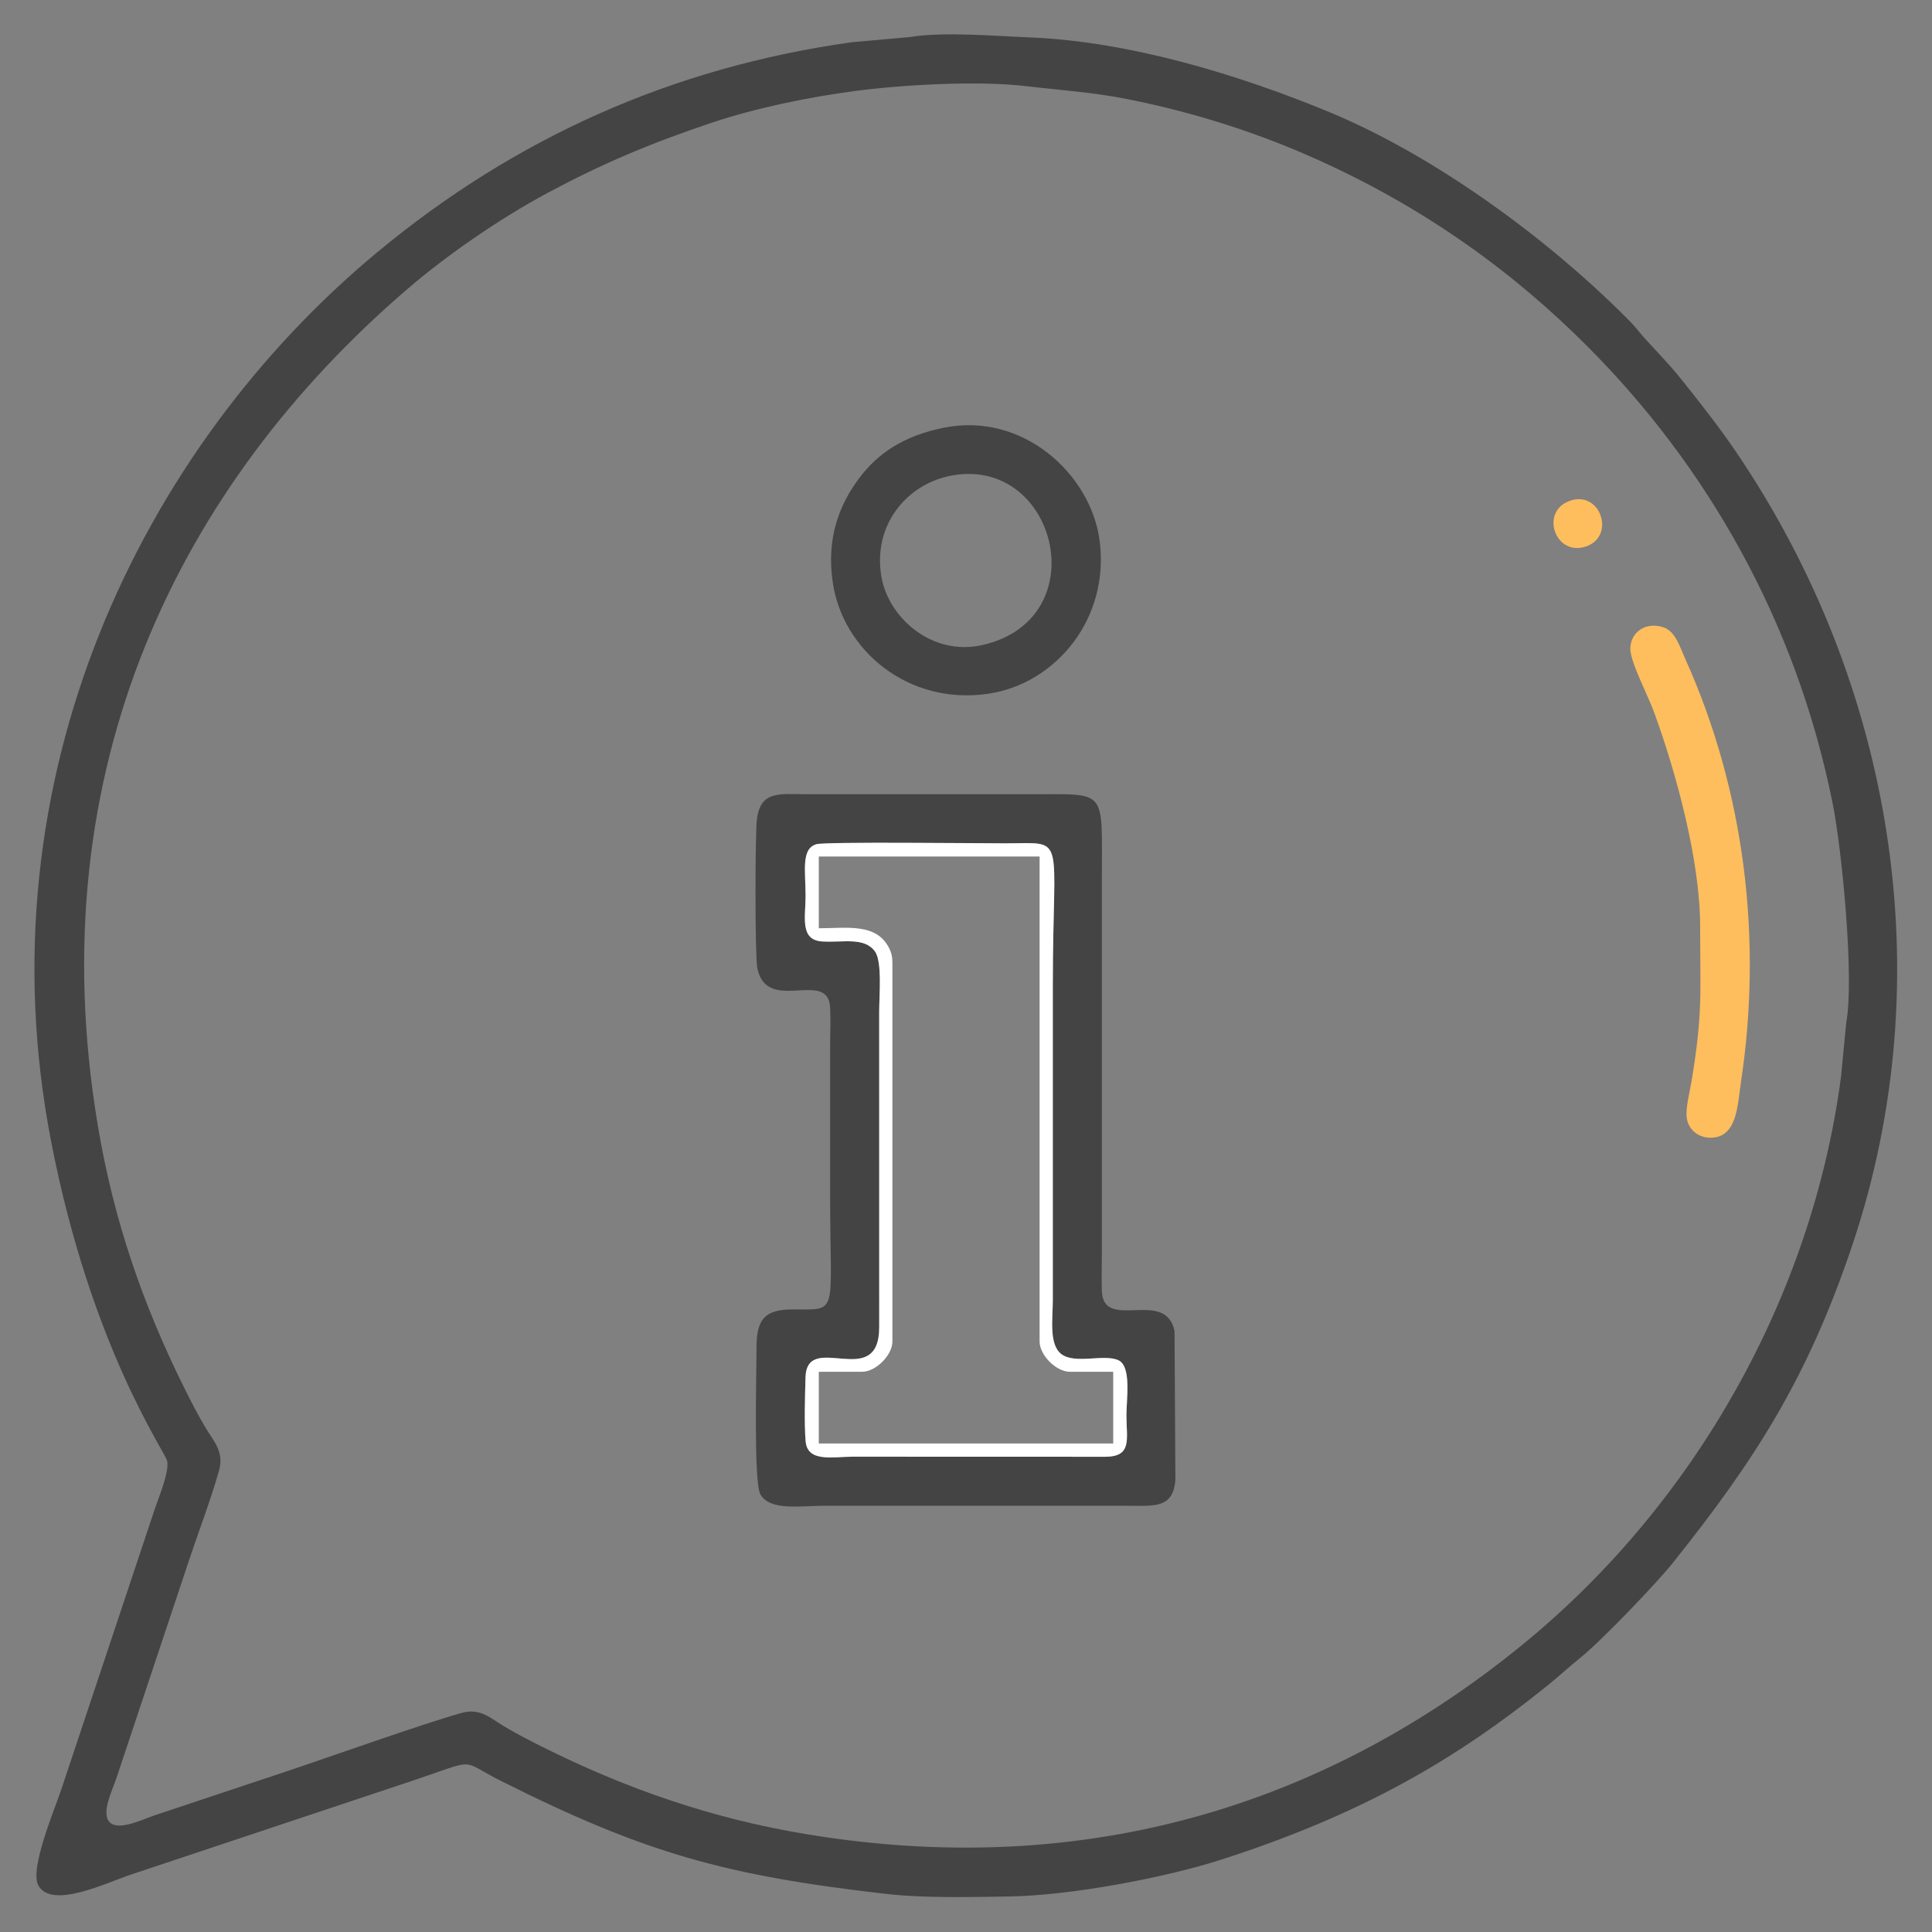 <?xml version="1.0" encoding="UTF-8"?>
<!DOCTYPE svg PUBLIC "-//W3C//DTD SVG 1.0//EN" "http://www.w3.org/TR/2001/REC-SVG-20010904/DTD/svg10.dtd">
<!-- Creator: CorelDRAW 2020 (64-Bit Wersja próbna) -->
<svg xmlns="http://www.w3.org/2000/svg" xml:space="preserve" width="100mm" height="100mm" version="1.0" style="shape-rendering:geometricPrecision; text-rendering:geometricPrecision; image-rendering:optimizeQuality; fill-rule:evenodd; clip-rule:evenodd"
viewBox="0 0 10000 10000"
 xmlns:xlink="http://www.w3.org/1999/xlink"
 xmlns:xodm="http://www.corel.com/coreldraw/odm/2003">
 <rect x="0" y="0" width="10000" height="10000" fill="#808080" stroke="none"/>
 <defs>
  <style type="text/css">
   <![CDATA[
    .fil0 {fill:#444444}
    .fil2 {fill:#FEBE5D}
    .fil1 {fill:white}
   ]]>
  </style>
 </defs>
 <g id="Warstwa_x0020_1">
  <path class="fil0" d="M9556.08 5293.05l-26.87 279.91c-150.3,1140.15 -757.94,2204.6 -1628.74,2923.23 -919.08,758.48 -2157.09,1258.43 -3730.22,996.9 -488.26,-81.17 -931.59,-235.63 -1364.85,-452.26 -73.34,-36.66 -132.09,-67.15 -196.98,-105.83 -68.01,-40.54 -121.86,-96.04 -219.27,-68.83 -203.52,56.84 -674.58,225.24 -908.04,303.07l-681.32 227.1c-58.85,19.62 -185.21,82.54 -231.94,35.81 -46.48,-46.49 14.23,-167.24 33.37,-224.66 25.43,-76.29 49.99,-149.98 75.7,-227.09l302.82 -908.46c49.76,-149.28 112.45,-311.99 154.09,-461.09 27.21,-97.41 -28.29,-151.26 -68.83,-219.27 -38.68,-64.89 -69.17,-123.64 -105.83,-196.98 -218.91,-437.81 -371.42,-879.1 -453.65,-1373.25 -307.91,-1850.26 430.03,-3318.09 1604.57,-4326.55 192.49,-165.27 464.34,-356.99 724.76,-496.54 277.23,-148.57 524.8,-254.23 848.66,-362.91 226.1,-75.87 501.91,-132.7 743.53,-164.56 244.88,-32.28 635.68,-53.9 877.85,-25.52 189.42,22.21 351.13,31.76 536.96,69.02 325.27,65.22 632.38,161.64 923.31,288.21 618.19,268.94 1085.16,624.16 1446.67,985.67 617.89,617.89 1083.81,1422 1273.88,2369.98 48.63,242.55 112.95,908.15 70.37,1134.9zm-4846.27 -5101.39l-300.81 26.95c-932.96,130.55 -1746.31,497.45 -2457.53,1088.01 -1221.02,1013.89 -2050.54,2721.92 -1687.13,4600.01 206.13,1065.3 590.97,1607.36 601,1655.94 11.71,56.76 -45.85,192.92 -65.18,250.93l-483.54 1450.63c-33.53,100.58 -166.8,414.24 -117.06,497.16 72.43,120.71 351.8,-16.4 477.7,-58.37 162.5,-54.17 322.48,-107.49 483.56,-161.18 322.72,-107.56 644.97,-215 967.07,-322.36 355.4,-118.46 242.58,-112.88 469.03,0.62 744.67,373.22 1159.1,487.89 1994.87,583.42 189.62,21.67 435.81,15.79 633.27,12.66 317.85,-5.04 805.56,-96.88 1098.35,-191.3 730.39,-235.54 1212.41,-519.15 1681.71,-896.74 63.75,-51.28 113.04,-97.83 174.82,-147.5 108.97,-87.6 394.33,-385.66 477.44,-489.63 428.15,-535.57 699.6,-958.96 930.8,-1647.85 466.84,-1391.03 208.19,-2909.26 -600.81,-4101.89 -90.28,-133.08 -183.96,-251.04 -276.83,-368.01 -83.32,-104.93 -179.48,-197.82 -224.8,-253.91 -32.92,-40.74 -46.84,-53.85 -79.48,-86.44 -394.17,-393.63 -972.58,-823.46 -1525.88,-1052.74 -459.44,-190.38 -1029.95,-365.44 -1548.37,-386.37 -175.94,-7.1 -452.61,-30.66 -622.2,-2.04z"/>
  <path class="fil0" d="M4225.44 4369.68c45.93,-13.55 821.29,-4.63 979.7,-4.63 320.26,0 244.21,-62.4 244.21,732.63l0 1631.33c0,93.84 -21.2,228.96 43.37,279.14 71.59,55.63 225.84,-3.09 298.12,33.5 66.16,33.48 39.46,202.24 39.47,283.23 0.02,122.6 31.23,213.57 -106.83,215.3l-1309.58 -0.4c-102.19,0 -233.67,30.56 -243.76,-78.22 -7.92,-85.32 -3.46,-243.07 -0.78,-332.69 7.31,-244.65 383.85,76.43 381.46,-262.97l-0.17 -1631.46c0,-78.14 16.44,-257.74 -21.97,-309.94 -55.63,-75.58 -161.66,-45.28 -271.53,-51.42 -119.01,-6.65 -87.46,-126.17 -87.46,-234.51 0,-130.73 -24.24,-245.32 55.75,-268.89zm-305.73 640.09c47.7,242.48 365.71,2.16 377.03,204.68 3.41,60.97 -0.06,133.55 -0.06,195.82 0,260.49 0,520.98 0,781.48 0,622.71 48.91,585.39 -195.67,585.82 -150.02,0.25 -186.09,58.02 -185.45,205.32 0.5,115.17 -15.6,688.16 20.09,751.55 49.13,87.29 207.22,59.32 331.72,59.32l1562.94 0c141.9,0.01 243.28,17.1 253.53,-136.68l-4.4 -767.38c-46.26,-225.68 -370.01,6.4 -376.44,-208.9 -1.9,-63.72 0.32,-131.76 0.32,-196l0 -1943.91c0,-458.85 28.62,-429.81 -351.66,-429.81l-1172.21 0c-141.5,-0.02 -241.94,-22.17 -261.55,128.51 -9.77,75.02 -10.52,707.49 1.81,770.18z"/>
  <path class="fil0" d="M4909.22 2464.84c555.72,-121.24 774.68,735.91 177.52,873.5 -261.61,60.28 -487.65,-139.99 -524.43,-352.39 -46.2,-266.9 129.12,-473.6 346.91,-521.11zm-23.58 -251.12c-213.07,42.72 -344.57,136.12 -438.04,260.65 -108.03,143.93 -169.9,316.5 -137.41,539.42 51.43,352.82 391.17,637.99 804.98,576.99 350.09,-51.61 631.62,-390.41 575.84,-796.49 -46.97,-341.88 -397,-662.44 -805.37,-580.57z"/>
  <path class="fil1" d="M4238.07 4433.43l1142.9 0 0 2510.48c0,70.32 85.97,156.29 156.29,156.29l224.67 0 0 371.2 -1523.86 0 0 -371.2 224.67 0c70.32,0 156.29,-85.97 156.29,-156.29l0 -1963.45c0,-28.53 -5.63,-50.29 -16.25,-71.66 -65.99,-132.85 -217.39,-104.17 -364.71,-104.17l0 -371.2zm-12.63 -63.75c-79.99,23.57 -55.75,138.16 -55.75,268.89 0,108.34 -31.55,227.86 87.46,234.51 109.87,6.14 215.9,-24.16 271.53,51.42 38.41,52.2 21.97,231.8 21.97,309.94l0.17 1631.46c2.39,339.4 -374.15,18.32 -381.46,262.97 -2.68,89.62 -7.14,247.37 0.78,332.69 10.09,108.78 141.57,78.22 243.76,78.22l1309.58 0.4c138.06,-1.73 106.85,-92.7 106.83,-215.3 -0.01,-80.99 26.69,-249.75 -39.47,-283.23 -72.28,-36.59 -226.53,22.13 -298.12,-33.5 -64.57,-50.18 -43.37,-185.3 -43.37,-279.14l0 -1631.33c0,-795.03 76.05,-732.63 -244.21,-732.63 -158.41,0 -933.77,-8.92 -979.7,4.63z"/>
  <path class="fil2" d="M8438.48 3358.91c0,67.01 91.66,241.54 122.76,326.75 115.86,317.43 238.67,770.32 238.67,1109.2 0,349.16 14.33,447.77 -45.01,804.62 -8.76,52.65 -32.45,140.41 -23.69,190.95 10.3,59.41 61.79,100.29 127.06,98.4 134.59,-3.9 135.27,-172.21 152.68,-286.75 112.28,-738.72 20.12,-1504.78 -286.2,-2187.44 -31.08,-69.27 -53.11,-147.4 -115.51,-167.86 -91.8,-30.09 -170.76,25.86 -170.76,112.13z"/>
  <path class="fil2" d="M8119 2594.7c-148.76,59.39 -66.9,288.32 91.17,233.48 155.42,-53.92 72.1,-298.68 -91.17,-233.48z"/>
 </g>
</svg>
